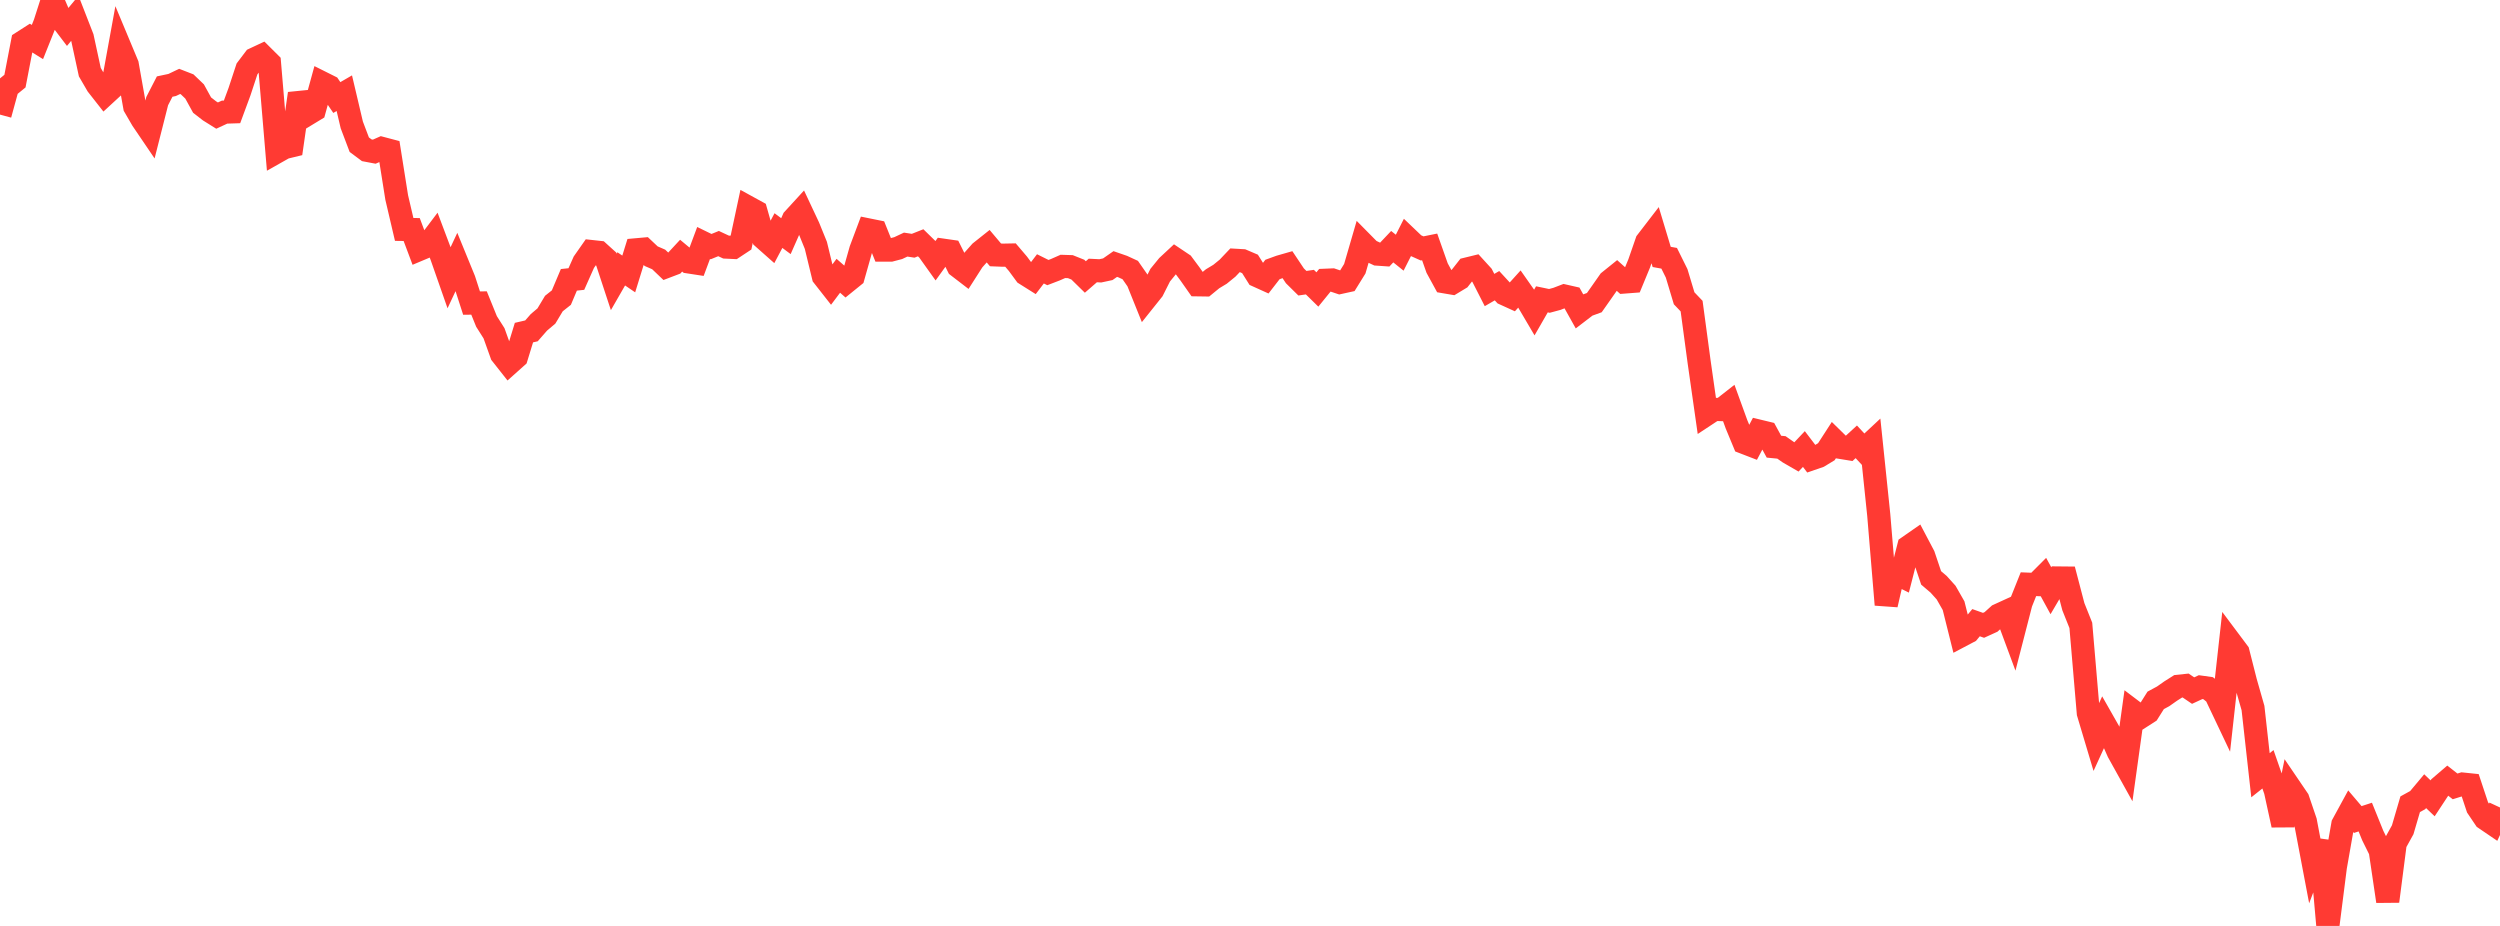 <?xml version="1.0" standalone="no"?>
<!DOCTYPE svg PUBLIC "-//W3C//DTD SVG 1.1//EN" "http://www.w3.org/Graphics/SVG/1.1/DTD/svg11.dtd">

<svg width="135" height="50" viewBox="0 0 135 50" preserveAspectRatio="none" 
  xmlns="http://www.w3.org/2000/svg"
  xmlns:xlink="http://www.w3.org/1999/xlink">


<polyline points="0.0, 6.188 0.404, 4.71 0.808, 4.38 1.213, 2.278 1.617, 2.019 2.021, 2.27 2.425, 1.261 2.829, 0.0 3.234, 0.943 3.638, 1.475 4.042, 0.988 4.446, 2.026 4.85, 3.896 5.254, 4.591 5.659, 5.107 6.063, 4.735 6.467, 2.521 6.871, 3.489 7.275, 5.761 7.68, 6.459 8.084, 7.054 8.488, 5.461 8.892, 4.675 9.296, 4.589 9.701, 4.396 10.105, 4.553 10.509, 4.94 10.913, 5.675 11.317, 5.989 11.722, 6.242 12.126, 6.055 12.53, 6.042 12.934, 4.948 13.338, 3.721 13.743, 3.186 14.147, 2.997 14.551, 3.399 14.955, 8.196 15.359, 7.968 15.763, 7.87 16.168, 5.055 16.572, 6.184 16.976, 5.939 17.38, 4.469 17.784, 4.671 18.189, 5.267 18.593, 5.033 18.997, 6.747 19.401, 7.813 19.805, 8.114 20.21, 8.191 20.614, 8.012 21.018, 8.119 21.422, 10.664 21.826, 12.389 22.231, 12.395 22.635, 13.471 23.039, 13.301 23.443, 12.767 23.847, 13.839 24.251, 14.994 24.656, 14.129 25.06, 15.116 25.464, 16.367 25.868, 16.362 26.272, 17.358 26.677, 17.997 27.081, 19.126 27.485, 19.638 27.889, 19.277 28.293, 17.961 28.698, 17.867 29.102, 17.406 29.506, 17.064 29.91, 16.391 30.314, 16.07 30.719, 15.111 31.123, 15.068 31.527, 14.16 31.931, 13.583 32.335, 13.627 32.74, 13.994 33.144, 15.222 33.548, 14.519 33.952, 14.794 34.356, 13.489 34.76, 13.453 35.165, 13.835 35.569, 14.01 35.973, 14.396 36.377, 14.242 36.781, 13.806 37.186, 14.143 37.59, 14.205 37.994, 13.121 38.398, 13.318 38.802, 13.153 39.207, 13.342 39.611, 13.361 40.015, 13.094 40.419, 11.206 40.823, 11.428 41.228, 12.856 41.632, 13.214 42.036, 12.451 42.44, 12.752 42.844, 11.838 43.249, 11.396 43.653, 12.256 44.057, 13.25 44.461, 14.916 44.865, 15.431 45.269, 14.892 45.674, 15.248 46.078, 14.921 46.482, 13.492 46.886, 12.415 47.29, 12.497 47.695, 13.504 48.099, 13.504 48.503, 13.398 48.907, 13.208 49.311, 13.271 49.716, 13.11 50.12, 13.505 50.524, 14.071 50.928, 13.51 51.332, 13.568 51.737, 14.382 52.141, 14.692 52.545, 14.06 52.949, 13.606 53.353, 13.285 53.757, 13.764 54.162, 13.78 54.566, 13.772 54.97, 14.246 55.374, 14.795 55.778, 15.049 56.183, 14.518 56.587, 14.719 56.991, 14.564 57.395, 14.386 57.799, 14.399 58.204, 14.561 58.608, 14.957 59.012, 14.606 59.416, 14.626 59.82, 14.539 60.225, 14.257 60.629, 14.397 61.033, 14.583 61.437, 15.164 61.841, 16.168 62.246, 15.661 62.65, 14.86 63.054, 14.364 63.458, 13.988 63.862, 14.259 64.266, 14.802 64.671, 15.379 65.075, 15.385 65.479, 15.054 65.883, 14.81 66.287, 14.481 66.692, 14.055 67.096, 14.078 67.5, 14.251 67.904, 14.893 68.308, 15.076 68.713, 14.553 69.117, 14.406 69.521, 14.29 69.925, 14.895 70.329, 15.294 70.734, 15.235 71.138, 15.632 71.542, 15.135 71.946, 15.118 72.35, 15.254 72.754, 15.165 73.159, 14.511 73.563, 13.123 73.967, 13.532 74.371, 13.721 74.775, 13.749 75.18, 13.321 75.584, 13.646 75.988, 12.848 76.392, 13.234 76.796, 13.415 77.201, 13.333 77.605, 14.477 78.009, 15.217 78.413, 15.286 78.817, 15.042 79.222, 14.525 79.626, 14.426 80.03, 14.869 80.434, 15.662 80.838, 15.428 81.243, 15.868 81.647, 16.052 82.051, 15.604 82.455, 16.18 82.859, 16.867 83.263, 16.164 83.668, 16.248 84.072, 16.139 84.476, 15.984 84.88, 16.076 85.284, 16.799 85.689, 16.489 86.093, 16.342 86.497, 15.768 86.901, 15.191 87.305, 14.866 87.71, 15.229 88.114, 15.198 88.518, 14.22 88.922, 13.054 89.326, 12.529 89.731, 13.873 90.135, 13.947 90.539, 14.762 90.943, 16.107 91.347, 16.53 91.751, 19.53 92.156, 22.371 92.56, 22.105 92.964, 22.118 93.368, 21.802 93.772, 22.915 94.177, 23.892 94.581, 24.048 94.985, 23.283 95.389, 23.381 95.793, 24.121 96.198, 24.16 96.602, 24.443 97.006, 24.676 97.41, 24.247 97.814, 24.778 98.219, 24.638 98.623, 24.393 99.027, 23.768 99.431, 24.164 99.835, 24.23 100.24, 23.858 100.644, 24.294 101.048, 23.917 101.452, 27.803 101.856, 32.654 102.26, 30.897 102.665, 31.098 103.069, 29.521 103.473, 29.24 103.877, 30.006 104.281, 31.206 104.686, 31.551 105.09, 32 105.494, 32.708 105.898, 34.326 106.302, 34.113 106.707, 33.625 107.111, 33.768 107.515, 33.584 107.919, 33.219 108.323, 33.034 108.728, 34.127 109.132, 32.558 109.536, 31.547 109.94, 31.563 110.344, 31.158 110.749, 31.899 111.153, 31.211 111.557, 31.215 111.961, 32.76 112.365, 33.77 112.769, 38.503 113.174, 39.859 113.578, 38.975 113.982, 39.686 114.386, 40.602 114.79, 41.33 115.195, 38.415 115.599, 38.721 116.003, 38.462 116.407, 37.82 116.811, 37.602 117.216, 37.317 117.62, 37.061 118.024, 37.018 118.428, 37.292 118.832, 37.105 119.237, 37.161 119.641, 37.484 120.045, 38.335 120.449, 34.685 120.853, 35.225 121.257, 36.817 121.662, 38.236 122.066, 41.862 122.47, 41.541 122.874, 42.702 123.278, 44.553 123.683, 42.572 124.087, 43.166 124.491, 44.355 124.895, 46.485 125.299, 45.42 125.704, 50.0 126.108, 46.824 126.512, 44.52 126.916, 43.779 127.32, 44.254 127.725, 44.122 128.129, 45.12 128.533, 45.936 128.937, 48.669 129.341, 45.541 129.746, 44.808 130.15, 43.429 130.554, 43.207 130.958, 42.724 131.362, 43.11 131.766, 42.496 132.171, 42.149 132.575, 42.465 132.979, 42.339 133.383, 42.381 133.787, 43.598 134.192, 44.199 134.596, 44.474 135.0, 43.604" fill="none" stroke="#ff3a33" stroke-width="1.25"/>

</svg>